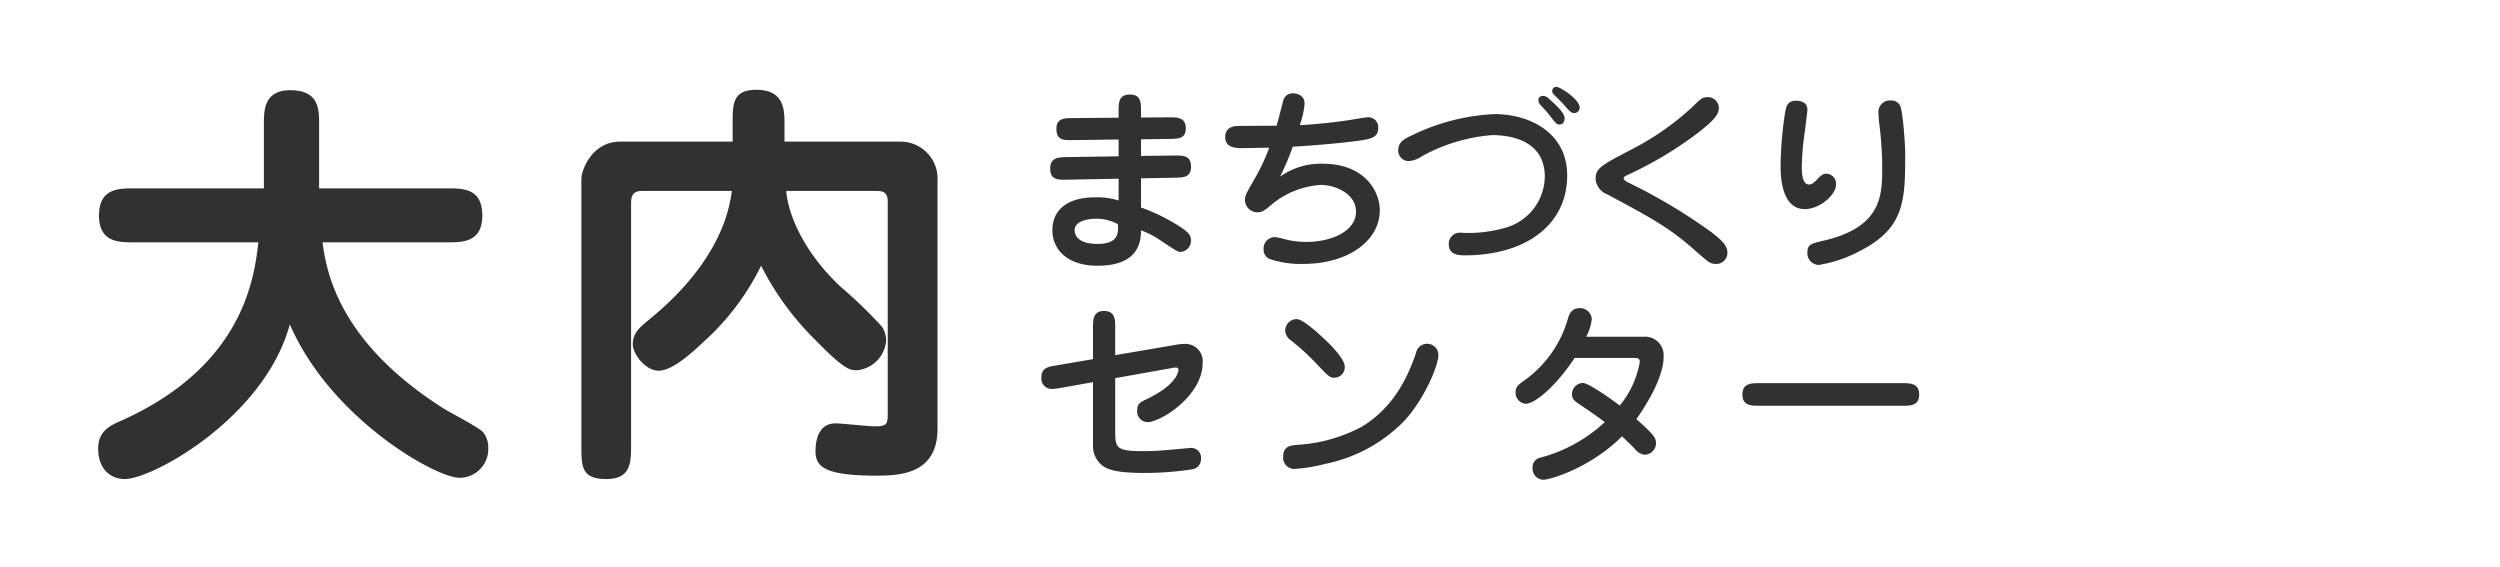 <svg xmlns="http://www.w3.org/2000/svg" viewBox="0 0 300 68"><defs><style>.cls-1{fill:#313131;}.cls-2{fill:none;}</style></defs><g id="レイヤー_2" data-name="レイヤー 2"><g id="レイヤー_1-2" data-name="レイヤー 1"><path class="cls-1" d="M16.062,29.082c-1.785,0-4.182,0-4.182-3.213,0-3.264,2.346-3.264,4.182-3.264H31.666V14.956c0-1.683,0-4.13,3.161-4.13,3.468,0,3.468,2.295,3.468,4.13v7.649H53.696c1.887,0,4.182,0,4.182,3.264,0,3.213-2.396,3.213-4.182,3.213H38.704c.459,3.417,1.836,11.882,14.533,19.939.714.459,4.283,2.294,4.742,2.855a2.891,2.891,0,0,1,.612,1.887A3.442,3.442,0,0,1,55.124,57.333c-2.805,0-15.4-7.037-20.347-18.409-3.009,11.168-16.472,18.562-19.786,18.562-1.836,0-3.213-1.326-3.213-3.62,0-1.938,1.122-2.652,2.499-3.264C29.117,44.075,30.493,33.519,31.003,29.082Z"/><path class="cls-1" d="M77.005,22.912c-1.274,0-1.274.969-1.274,1.529V53.407c0,2.142-.051,4.079-2.958,4.079-3.009,0-3.009-1.479-3.009-4.079V21.535c0-1.224,1.326-4.539,4.641-4.539H87.918V14.804c0-2.346,0-4.028,2.855-4.028,3.366,0,3.366,2.498,3.366,4.028v2.192h14.074a4.444,4.444,0,0,1,4.284,4.794V51.469c0,5.405-4.488,5.609-7.293,5.609-6.119,0-7.343-1.02-7.343-2.906,0-1.938.714-3.366,2.396-3.366.765,0,4.028.357,4.691.357,1.581,0,1.581-.307,1.581-1.836V24.187c0-1.274-.765-1.274-1.479-1.274h-10.709c.407,4.13,3.314,8.566,6.68,11.626a53.43,53.43,0,0,1,4.794,4.641,2.893,2.893,0,0,1,.51,1.836,3.9,3.9,0,0,1-3.468,3.417c-.815,0-1.479,0-4.997-3.62a34.092,34.092,0,0,1-6.527-8.925A30.119,30.119,0,0,1,84.604,40.862c-1.377,1.274-3.824,3.62-5.559,3.62-1.632,0-3.11-2.04-3.11-3.161,0-1.326.765-1.989,1.887-2.907,1.325-1.122,8.975-7.088,9.995-15.502Z"/><path class="cls-1" d="M134.232,13.261c0-.888,0-1.92,1.368-1.92,1.297,0,1.32.984,1.32,1.92v.841l3.433-.024c.84,0,1.944-.023,1.944,1.32,0,1.248-.912,1.248-1.921,1.272l-3.456.048V18.71l4.057-.048c.96,0,1.944-.024,1.944,1.319,0,1.32-.912,1.32-1.921,1.345l-4.08.071v3.505a21.997,21.997,0,0,1,5.041,2.544c.768.576.96.864.96,1.393a1.355,1.355,0,0,1-1.249,1.392c-.312,0-.432-.071-2.184-1.224a10.472,10.472,0,0,0-2.568-1.368c.048,3.792-3.192,4.248-5.232,4.248-3.601,0-5.4-1.944-5.4-4.248,0-2.832,2.328-3.96,5.088-3.96a8.476,8.476,0,0,1,2.856.384V21.446l-6.24.119c-1.032.024-1.968.024-1.968-1.344,0-1.344,1.056-1.344,1.92-1.368l6.288-.096v-2.017l-5.521.072c-1.056.024-1.943.024-1.943-1.344,0-1.272.936-1.297,1.92-1.297l5.544-.048Zm-2.736,12.985c-.72,0-2.544.192-2.544,1.393,0,.336.145,1.632,2.761,1.632,2.592,0,2.496-1.416,2.424-2.376A5.461,5.461,0,0,0,131.496,26.246Z"/><path class="cls-1" d="M153.959,12.205a1.168,1.168,0,0,1,1.152-1.008c.216,0,1.44.048,1.44,1.248a10.17,10.17,0,0,1-.576,2.568c2.424-.097,5.473-.528,5.904-.601.36-.048,1.944-.336,2.257-.336a1.185,1.185,0,0,1,1.248,1.296c0,1.057-.793,1.249-1.729,1.417-1.561.287-5.929.672-8.521.815a29.785,29.785,0,0,1-1.536,3.601,8.438,8.438,0,0,1,5.088-1.561c5.185,0,6.889,3.408,6.889,5.593,0,3.648-3.792,6.433-9.192,6.433a11.73,11.73,0,0,1-4.057-.6,1.233,1.233,0,0,1-.696-1.177,1.362,1.362,0,0,1,1.32-1.44,6.271,6.271,0,0,1,1.272.265,10.125,10.125,0,0,0,2.52.312c3.145,0,5.977-1.344,5.977-3.624,0-2.185-2.496-3.216-4.248-3.216a10.24,10.24,0,0,0-5.784,2.279c-.864.744-1.177,1.009-1.824,1.009a1.489,1.489,0,0,1-1.465-1.488c0-.528.12-.72,1.104-2.448a23.166,23.166,0,0,0,1.8-3.816c-.504,0-2.76.048-3.216.048-.72,0-2.064,0-2.064-1.32,0-1.2,1.057-1.344,1.584-1.344.744,0,3.937-.024,4.585-.024C153.335,14.63,153.84,12.613,153.959,12.205Z"/><path class="cls-1" d="M169.439,16.237a25.161,25.161,0,0,1,9.865-2.544c4.513,0,8.761,2.4,8.761,7.345,0,5.952-4.992,9.601-12.266,9.601-.6,0-1.943,0-1.943-1.296a1.337,1.337,0,0,1,1.487-1.416A15.561,15.561,0,0,0,180.48,27.374a6.462,6.462,0,0,0,4.896-6.168c0-4.152-3.744-4.992-6.312-4.992a20.758,20.758,0,0,0-8.448,2.544,3.205,3.205,0,0,1-1.608.576,1.279,1.279,0,0,1-1.225-1.248C167.783,17.102,168.407,16.693,169.439,16.237Zm15.722-4.729c.359,0,.6.217,1.104.696,1.32,1.2,1.488,1.681,1.488,2.017,0,.168-.072.72-.576.72-.408,0-.479-.144-1.416-1.344-.072-.097-.672-.744-1.008-1.128a.774.774,0,0,1-.145-.433.484.484,0,0,1,.097-.336A.569.569,0,0,1,185.161,11.509Zm1.632-1.08c.433,0,2.761,1.513,2.761,2.448a.652.652,0,0,1-.648.696c-.36,0-.648-.312-1.368-1.152-.168-.191-1.032-1.008-1.176-1.2a.597.597,0,0,1-.097-.312.431.431,0,0,1,.049-.216A.483.483,0,0,1,186.792,10.429Z"/><path class="cls-1" d="M195.288,21.854a66.377,66.377,0,0,1,10.104,6.024c1.368,1.056,1.896,1.655,1.896,2.448a1.318,1.318,0,0,1-1.368,1.344c-.672,0-.84-.145-2.425-1.536-3.12-2.784-5.256-3.937-10.633-6.816a2.153,2.153,0,0,1-1.392-1.824c0-1.296.624-1.632,4.344-3.576a32.936,32.936,0,0,0,7.177-4.993c1.128-1.104,1.296-1.271,1.969-1.271a1.312,1.312,0,0,1,1.296,1.392c0,.889-1.2,1.849-2.353,2.784a45.509,45.509,0,0,1-8.688,5.209c-.168.072-.384.216-.384.359C194.832,21.518,195,21.71,195.288,21.854Z"/><path class="cls-1" d="M216.887,13.189c0,.264-.408,3.336-.48,3.912-.12.912-.191,2.496-.191,2.929,0,.504,0,2.111.863,2.111.408,0,.721-.336,1.08-.72.433-.456.696-.576.961-.576a1.193,1.193,0,0,1,1.199,1.32c0,1.2-1.92,2.929-3.744,2.929-2.712,0-2.904-3.721-2.904-5.041a43.581,43.581,0,0,1,.576-6.744c.097-.48.265-1.104.984-1.2C215.711,12.037,216.887,12.062,216.887,13.189Zm6.312,16.921a15.693,15.693,0,0,1-4.944,1.681,1.399,1.399,0,0,1-1.368-1.513c0-.96.504-1.056,1.92-1.392,7.057-1.632,7.057-5.497,7.057-8.809a40.883,40.883,0,0,0-.312-4.921,15.771,15.771,0,0,1-.144-1.728,1.378,1.378,0,0,1,1.513-1.368,1.182,1.182,0,0,1,1.056.552c.384.672.647,4.849.647,5.712C228.624,23.942,228.624,27.351,223.2,30.11Z"/><path class="cls-1" d="M131.16,39.257c0-.84,0-1.943,1.32-1.943,1.345,0,1.345,1.08,1.345,1.943v3.36l7.32-1.248a5.156,5.156,0,0,1,.912-.096,2.074,2.074,0,0,1,2.256,2.304c0,3.913-5.017,7.081-6.625,7.081a1.291,1.291,0,0,1-1.224-1.44c0-.744.408-.983.937-1.224,3.816-1.776,4.008-3.385,4.008-3.601a.275.275,0,0,0-.312-.288,3.248,3.248,0,0,0-.528.072l-6.744,1.2v6.145c0,2.208,0,2.616,3.384,2.616,1.464,0,2.712-.12,2.952-.144.912-.072,2.568-.24,2.736-.24a1.178,1.178,0,0,1,1.225,1.296,1.246,1.246,0,0,1-.937,1.248,37.104,37.104,0,0,1-5.904.456c-3.337,0-4.249-.432-4.801-.744a2.973,2.973,0,0,1-1.32-2.568v-7.584l-4.032.72a6.109,6.109,0,0,1-.936.096,1.239,1.239,0,0,1-1.225-1.368c0-1.152.792-1.296,1.704-1.439l4.488-.769Z"/><path class="cls-1" d="M155.328,56.274a1.338,1.338,0,0,1-1.345-1.464c0-1.296.864-1.368,1.872-1.44a18.735,18.735,0,0,0,7.681-2.231c2.377-1.513,4.729-3.864,6.385-8.785a1.356,1.356,0,0,1,2.688.24c0,1.176-1.561,5.136-4.08,7.896a18.266,18.266,0,0,1-9.434,5.16A20.133,20.133,0,0,1,155.328,56.274Zm6.048-12.24a1.277,1.277,0,0,1-1.248,1.296c-.576,0-.744-.192-2.376-1.921a30.383,30.383,0,0,0-2.809-2.544,1.545,1.545,0,0,1-.72-1.151,1.386,1.386,0,0,1,1.32-1.417c.288,0,.72.048,2.448,1.536C159.312,40.985,161.375,42.954,161.375,44.034Z"/><path class="cls-1" d="M188.952,42.954c-2.208,3.359-4.753,5.496-5.856,5.496a1.32,1.32,0,0,1-1.225-1.368c0-.601.24-.84.889-1.32a13.645,13.645,0,0,0,5.4-7.561c.168-.504.407-1.224,1.416-1.224a1.404,1.404,0,0,1,1.44,1.296,5.868,5.868,0,0,1-.673,2.136h6.913a2.221,2.221,0,0,1,2.376,2.4c0,2.473-2.04,5.736-3.265,7.488,2.137,1.896,2.353,2.257,2.353,2.904a1.403,1.403,0,0,1-1.344,1.368,1.754,1.754,0,0,1-1.225-.744c-.504-.504-.624-.624-1.512-1.464-3.792,3.793-8.617,5.209-9.457,5.209a1.325,1.325,0,0,1-1.272-1.393,1.165,1.165,0,0,1,.889-1.248,18.169,18.169,0,0,0,7.776-4.272c-1.008-.768-2.064-1.488-3.145-2.208-.432-.288-.792-.576-.792-1.128a1.351,1.351,0,0,1,1.272-1.368c.744,0,3.48,1.968,4.464,2.712a11.297,11.297,0,0,0,2.4-5.208c0-.48-.24-.504-.744-.504Z"/><path class="cls-1" d="M211.031,48.69c-.864,0-1.944,0-1.944-1.345,0-1.344,1.057-1.368,1.944-1.368h17.329c.864,0,1.944.024,1.944,1.368,0,1.345-1.08,1.345-1.944,1.345Z"/><rect class="cls-2" width="300" height="68"/></g></g></svg>